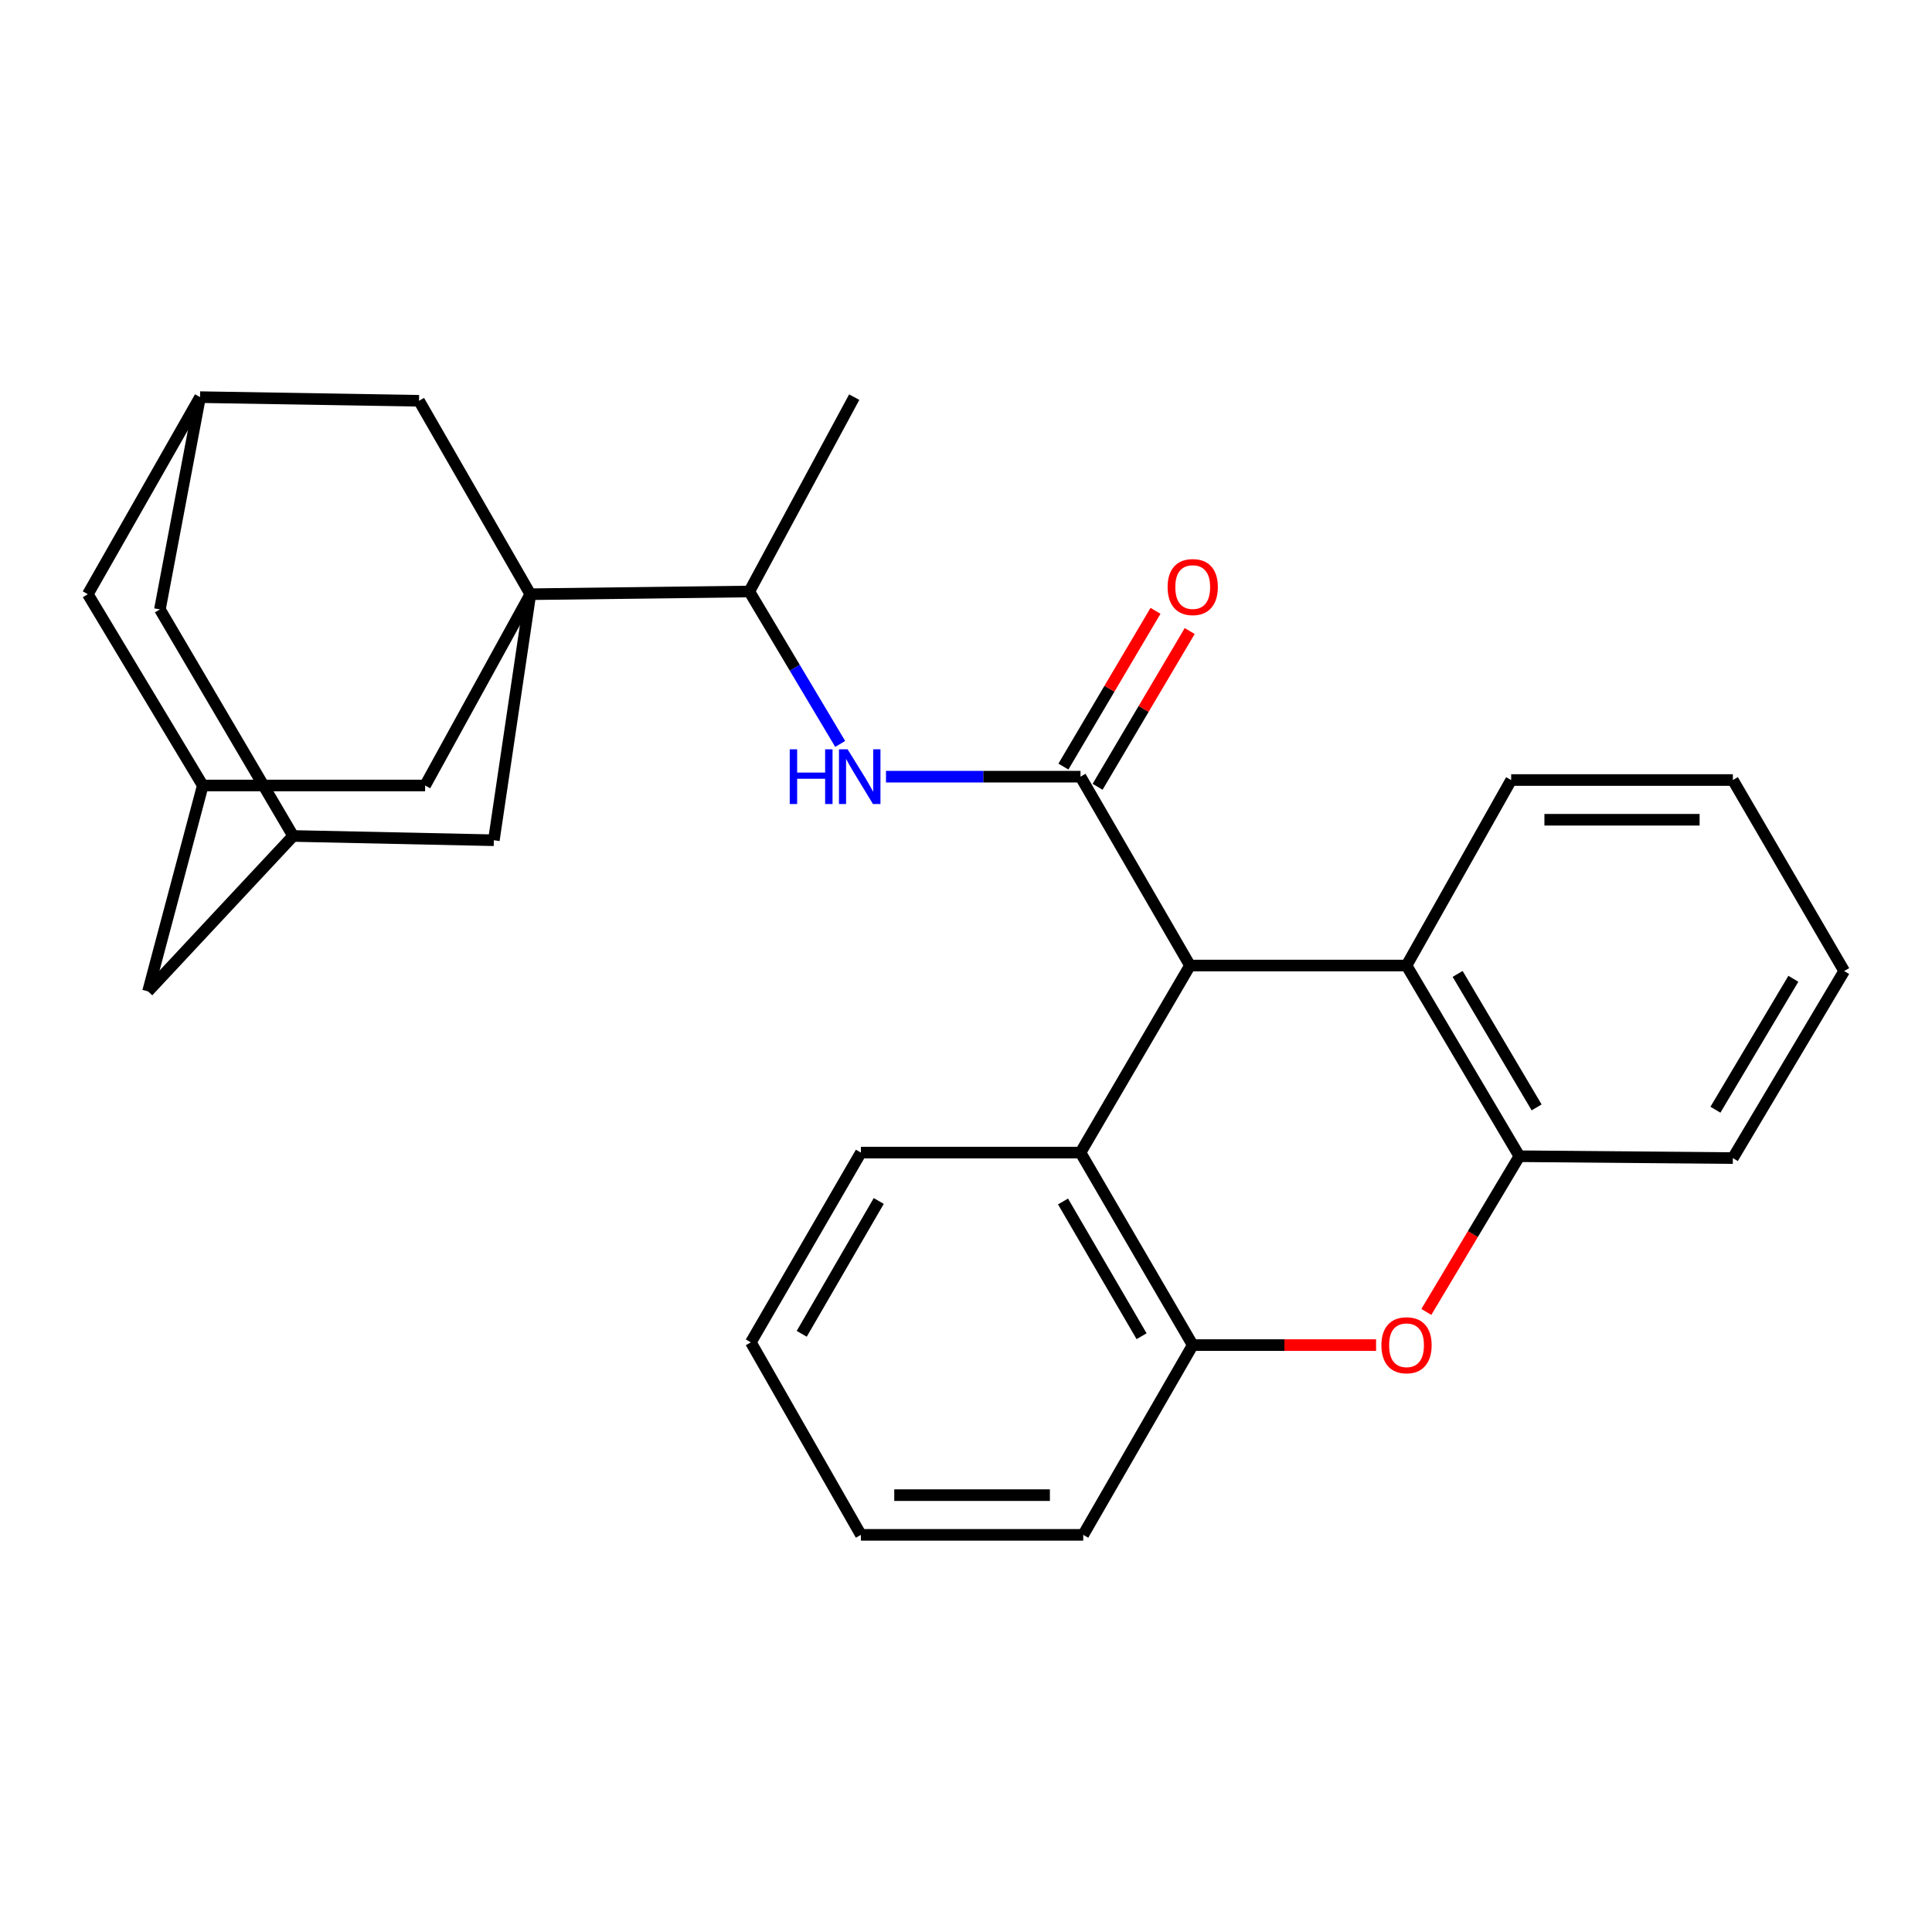 <?xml version='1.0' encoding='iso-8859-1'?>
<svg version='1.1' baseProfile='full'
              xmlns='http://www.w3.org/2000/svg'
                      xmlns:rdkit='http://www.rdkit.org/xml'
                      xmlns:xlink='http://www.w3.org/1999/xlink'
                  xml:space='preserve'
width='1000px' height='1000px' viewBox='0 0 1000 1000'>
<!-- END OF HEADER -->
<rect style='opacity:1.0;fill:#FFFFFF;stroke:none' width='1000' height='1000' x='0' y='0'> </rect>
<path class='bond-1' d='M 559.265,402.005 L 615.938,499.76' style='fill:none;fill-rule:evenodd;stroke:#000000;stroke-width:6px;stroke-linecap:butt;stroke-linejoin:miter;stroke-opacity:1' />
<path class='bond-3' d='M 559.265,402.005 L 508.923,402.005' style='fill:none;fill-rule:evenodd;stroke:#000000;stroke-width:6px;stroke-linecap:butt;stroke-linejoin:miter;stroke-opacity:1' />
<path class='bond-3' d='M 508.923,402.005 L 458.581,402.005' style='fill:none;fill-rule:evenodd;stroke:#0000FF;stroke-width:6px;stroke-linecap:butt;stroke-linejoin:miter;stroke-opacity:1' />
<path class='bond-15' d='M 568.113,407.238 L 591.949,366.932' style='fill:none;fill-rule:evenodd;stroke:#000000;stroke-width:6px;stroke-linecap:butt;stroke-linejoin:miter;stroke-opacity:1' />
<path class='bond-15' d='M 591.949,366.932 L 615.786,326.627' style='fill:none;fill-rule:evenodd;stroke:#FF0000;stroke-width:6px;stroke-linecap:butt;stroke-linejoin:miter;stroke-opacity:1' />
<path class='bond-15' d='M 550.417,396.773 L 574.254,356.467' style='fill:none;fill-rule:evenodd;stroke:#000000;stroke-width:6px;stroke-linecap:butt;stroke-linejoin:miter;stroke-opacity:1' />
<path class='bond-15' d='M 574.254,356.467 L 598.09,316.162' style='fill:none;fill-rule:evenodd;stroke:#FF0000;stroke-width:6px;stroke-linecap:butt;stroke-linejoin:miter;stroke-opacity:1' />
<path class='bond-0' d='M 274.509,307.562 L 387.843,306.157' style='fill:none;fill-rule:evenodd;stroke:#000000;stroke-width:6px;stroke-linecap:butt;stroke-linejoin:miter;stroke-opacity:1' />
<path class='bond-9' d='M 274.509,307.562 L 255.618,434.91' style='fill:none;fill-rule:evenodd;stroke:#000000;stroke-width:6px;stroke-linecap:butt;stroke-linejoin:miter;stroke-opacity:1' />
<path class='bond-10' d='M 274.509,307.562 L 216.888,207.443' style='fill:none;fill-rule:evenodd;stroke:#000000;stroke-width:6px;stroke-linecap:butt;stroke-linejoin:miter;stroke-opacity:1' />
<path class='bond-11' d='M 274.509,307.562 L 220.041,406.574' style='fill:none;fill-rule:evenodd;stroke:#000000;stroke-width:6px;stroke-linecap:butt;stroke-linejoin:miter;stroke-opacity:1' />
<path class='bond-4' d='M 615.938,499.76 L 559.265,596.579' style='fill:none;fill-rule:evenodd;stroke:#000000;stroke-width:6px;stroke-linecap:butt;stroke-linejoin:miter;stroke-opacity:1' />
<path class='bond-5' d='M 615.938,499.76 L 728.015,499.76' style='fill:none;fill-rule:evenodd;stroke:#000000;stroke-width:6px;stroke-linecap:butt;stroke-linejoin:miter;stroke-opacity:1' />
<path class='bond-2' d='M 738.272,679.051 L 762.348,638.757' style='fill:none;fill-rule:evenodd;stroke:#FF0000;stroke-width:6px;stroke-linecap:butt;stroke-linejoin:miter;stroke-opacity:1' />
<path class='bond-2' d='M 762.348,638.757 L 786.424,598.463' style='fill:none;fill-rule:evenodd;stroke:#000000;stroke-width:6px;stroke-linecap:butt;stroke-linejoin:miter;stroke-opacity:1' />
<path class='bond-28' d='M 712.249,696.218 L 664.801,696.218' style='fill:none;fill-rule:evenodd;stroke:#FF0000;stroke-width:6px;stroke-linecap:butt;stroke-linejoin:miter;stroke-opacity:1' />
<path class='bond-28' d='M 664.801,696.218 L 617.354,696.218' style='fill:none;fill-rule:evenodd;stroke:#000000;stroke-width:6px;stroke-linecap:butt;stroke-linejoin:miter;stroke-opacity:1' />
<path class='bond-8' d='M 434.879,385.055 L 411.361,345.606' style='fill:none;fill-rule:evenodd;stroke:#0000FF;stroke-width:6px;stroke-linecap:butt;stroke-linejoin:miter;stroke-opacity:1' />
<path class='bond-8' d='M 411.361,345.606 L 387.843,306.157' style='fill:none;fill-rule:evenodd;stroke:#000000;stroke-width:6px;stroke-linecap:butt;stroke-linejoin:miter;stroke-opacity:1' />
<path class='bond-6' d='M 559.265,596.579 L 617.354,696.218' style='fill:none;fill-rule:evenodd;stroke:#000000;stroke-width:6px;stroke-linecap:butt;stroke-linejoin:miter;stroke-opacity:1' />
<path class='bond-6' d='M 550.218,621.879 L 590.88,691.626' style='fill:none;fill-rule:evenodd;stroke:#000000;stroke-width:6px;stroke-linecap:butt;stroke-linejoin:miter;stroke-opacity:1' />
<path class='bond-19' d='M 559.265,596.579 L 445.6,596.579' style='fill:none;fill-rule:evenodd;stroke:#000000;stroke-width:6px;stroke-linecap:butt;stroke-linejoin:miter;stroke-opacity:1' />
<path class='bond-7' d='M 728.015,499.76 L 786.424,598.463' style='fill:none;fill-rule:evenodd;stroke:#000000;stroke-width:6px;stroke-linecap:butt;stroke-linejoin:miter;stroke-opacity:1' />
<path class='bond-7' d='M 754.469,504.096 L 795.355,573.188' style='fill:none;fill-rule:evenodd;stroke:#000000;stroke-width:6px;stroke-linecap:butt;stroke-linejoin:miter;stroke-opacity:1' />
<path class='bond-20' d='M 728.015,499.76 L 782.175,403.741' style='fill:none;fill-rule:evenodd;stroke:#000000;stroke-width:6px;stroke-linecap:butt;stroke-linejoin:miter;stroke-opacity:1' />
<path class='bond-21' d='M 617.354,696.218 L 560.681,794.441' style='fill:none;fill-rule:evenodd;stroke:#000000;stroke-width:6px;stroke-linecap:butt;stroke-linejoin:miter;stroke-opacity:1' />
<path class='bond-22' d='M 786.424,598.463 L 896.925,599.423' style='fill:none;fill-rule:evenodd;stroke:#000000;stroke-width:6px;stroke-linecap:butt;stroke-linejoin:miter;stroke-opacity:1' />
<path class='bond-23' d='M 387.843,306.157 L 442.14,205.559' style='fill:none;fill-rule:evenodd;stroke:#000000;stroke-width:6px;stroke-linecap:butt;stroke-linejoin:miter;stroke-opacity:1' />
<path class='bond-14' d='M 255.618,434.91 L 151.718,432.694' style='fill:none;fill-rule:evenodd;stroke:#000000;stroke-width:6px;stroke-linecap:butt;stroke-linejoin:miter;stroke-opacity:1' />
<path class='bond-12' d='M 216.888,207.443 L 103.543,205.559' style='fill:none;fill-rule:evenodd;stroke:#000000;stroke-width:6px;stroke-linecap:butt;stroke-linejoin:miter;stroke-opacity:1' />
<path class='bond-13' d='M 220.041,406.574 L 104.96,406.574' style='fill:none;fill-rule:evenodd;stroke:#000000;stroke-width:6px;stroke-linecap:butt;stroke-linejoin:miter;stroke-opacity:1' />
<path class='bond-18' d='M 103.543,205.559 L 82.768,315.432' style='fill:none;fill-rule:evenodd;stroke:#000000;stroke-width:6px;stroke-linecap:butt;stroke-linejoin:miter;stroke-opacity:1' />
<path class='bond-31' d='M 103.543,205.559 L 45.455,307.562' style='fill:none;fill-rule:evenodd;stroke:#000000;stroke-width:6px;stroke-linecap:butt;stroke-linejoin:miter;stroke-opacity:1' />
<path class='bond-16' d='M 104.96,406.574 L 76.623,513.135' style='fill:none;fill-rule:evenodd;stroke:#000000;stroke-width:6px;stroke-linecap:butt;stroke-linejoin:miter;stroke-opacity:1' />
<path class='bond-17' d='M 104.96,406.574 L 45.455,307.562' style='fill:none;fill-rule:evenodd;stroke:#000000;stroke-width:6px;stroke-linecap:butt;stroke-linejoin:miter;stroke-opacity:1' />
<path class='bond-32' d='M 151.718,432.694 L 76.623,513.135' style='fill:none;fill-rule:evenodd;stroke:#000000;stroke-width:6px;stroke-linecap:butt;stroke-linejoin:miter;stroke-opacity:1' />
<path class='bond-33' d='M 151.718,432.694 L 82.768,315.432' style='fill:none;fill-rule:evenodd;stroke:#000000;stroke-width:6px;stroke-linecap:butt;stroke-linejoin:miter;stroke-opacity:1' />
<path class='bond-24' d='M 445.6,596.579 L 388.642,694.802' style='fill:none;fill-rule:evenodd;stroke:#000000;stroke-width:6px;stroke-linecap:butt;stroke-linejoin:miter;stroke-opacity:1' />
<path class='bond-24' d='M 454.841,621.625 L 414.97,690.381' style='fill:none;fill-rule:evenodd;stroke:#000000;stroke-width:6px;stroke-linecap:butt;stroke-linejoin:miter;stroke-opacity:1' />
<path class='bond-25' d='M 782.175,403.741 L 896.925,403.741' style='fill:none;fill-rule:evenodd;stroke:#000000;stroke-width:6px;stroke-linecap:butt;stroke-linejoin:miter;stroke-opacity:1' />
<path class='bond-25' d='M 799.387,424.3 L 879.712,424.3' style='fill:none;fill-rule:evenodd;stroke:#000000;stroke-width:6px;stroke-linecap:butt;stroke-linejoin:miter;stroke-opacity:1' />
<path class='bond-30' d='M 560.681,794.441 L 445.6,794.441' style='fill:none;fill-rule:evenodd;stroke:#000000;stroke-width:6px;stroke-linecap:butt;stroke-linejoin:miter;stroke-opacity:1' />
<path class='bond-30' d='M 543.419,773.883 L 462.862,773.883' style='fill:none;fill-rule:evenodd;stroke:#000000;stroke-width:6px;stroke-linecap:butt;stroke-linejoin:miter;stroke-opacity:1' />
<path class='bond-29' d='M 896.925,599.423 L 954.545,502.604' style='fill:none;fill-rule:evenodd;stroke:#000000;stroke-width:6px;stroke-linecap:butt;stroke-linejoin:miter;stroke-opacity:1' />
<path class='bond-29' d='M 887.902,574.386 L 928.236,506.613' style='fill:none;fill-rule:evenodd;stroke:#000000;stroke-width:6px;stroke-linecap:butt;stroke-linejoin:miter;stroke-opacity:1' />
<path class='bond-26' d='M 388.642,694.802 L 445.6,794.441' style='fill:none;fill-rule:evenodd;stroke:#000000;stroke-width:6px;stroke-linecap:butt;stroke-linejoin:miter;stroke-opacity:1' />
<path class='bond-27' d='M 896.925,403.741 L 954.545,502.604' style='fill:none;fill-rule:evenodd;stroke:#000000;stroke-width:6px;stroke-linecap:butt;stroke-linejoin:miter;stroke-opacity:1' />
<path  class='atom-3' d='M 715.015 696.298
Q 715.015 689.498, 718.375 685.698
Q 721.735 681.898, 728.015 681.898
Q 734.295 681.898, 737.655 685.698
Q 741.015 689.498, 741.015 696.298
Q 741.015 703.178, 737.615 707.098
Q 734.215 710.978, 728.015 710.978
Q 721.775 710.978, 718.375 707.098
Q 715.015 703.218, 715.015 696.298
M 728.015 707.778
Q 732.335 707.778, 734.655 704.898
Q 737.015 701.978, 737.015 696.298
Q 737.015 690.738, 734.655 687.938
Q 732.335 685.098, 728.015 685.098
Q 723.695 685.098, 721.335 687.898
Q 719.015 690.698, 719.015 696.298
Q 719.015 702.018, 721.335 704.898
Q 723.695 707.778, 728.015 707.778
' fill='#FF0000'/>
<path  class='atom-4' d='M 408.764 387.845
L 412.604 387.845
L 412.604 399.885
L 427.084 399.885
L 427.084 387.845
L 430.924 387.845
L 430.924 416.165
L 427.084 416.165
L 427.084 403.085
L 412.604 403.085
L 412.604 416.165
L 408.764 416.165
L 408.764 387.845
' fill='#0000FF'/>
<path  class='atom-4' d='M 438.724 387.845
L 448.004 402.845
Q 448.924 404.325, 450.404 407.005
Q 451.884 409.685, 451.964 409.845
L 451.964 387.845
L 455.724 387.845
L 455.724 416.165
L 451.844 416.165
L 441.884 399.765
Q 440.724 397.845, 439.484 395.645
Q 438.284 393.445, 437.924 392.765
L 437.924 416.165
L 434.244 416.165
L 434.244 387.845
L 438.724 387.845
' fill='#0000FF'/>
<path  class='atom-16' d='M 604.354 303.862
Q 604.354 297.062, 607.714 293.262
Q 611.074 289.462, 617.354 289.462
Q 623.634 289.462, 626.994 293.262
Q 630.354 297.062, 630.354 303.862
Q 630.354 310.742, 626.954 314.662
Q 623.554 318.542, 617.354 318.542
Q 611.114 318.542, 607.714 314.662
Q 604.354 310.782, 604.354 303.862
M 617.354 315.342
Q 621.674 315.342, 623.994 312.462
Q 626.354 309.542, 626.354 303.862
Q 626.354 298.302, 623.994 295.502
Q 621.674 292.662, 617.354 292.662
Q 613.034 292.662, 610.674 295.462
Q 608.354 298.262, 608.354 303.862
Q 608.354 309.582, 610.674 312.462
Q 613.034 315.342, 617.354 315.342
' fill='#FF0000'/>
</svg>
